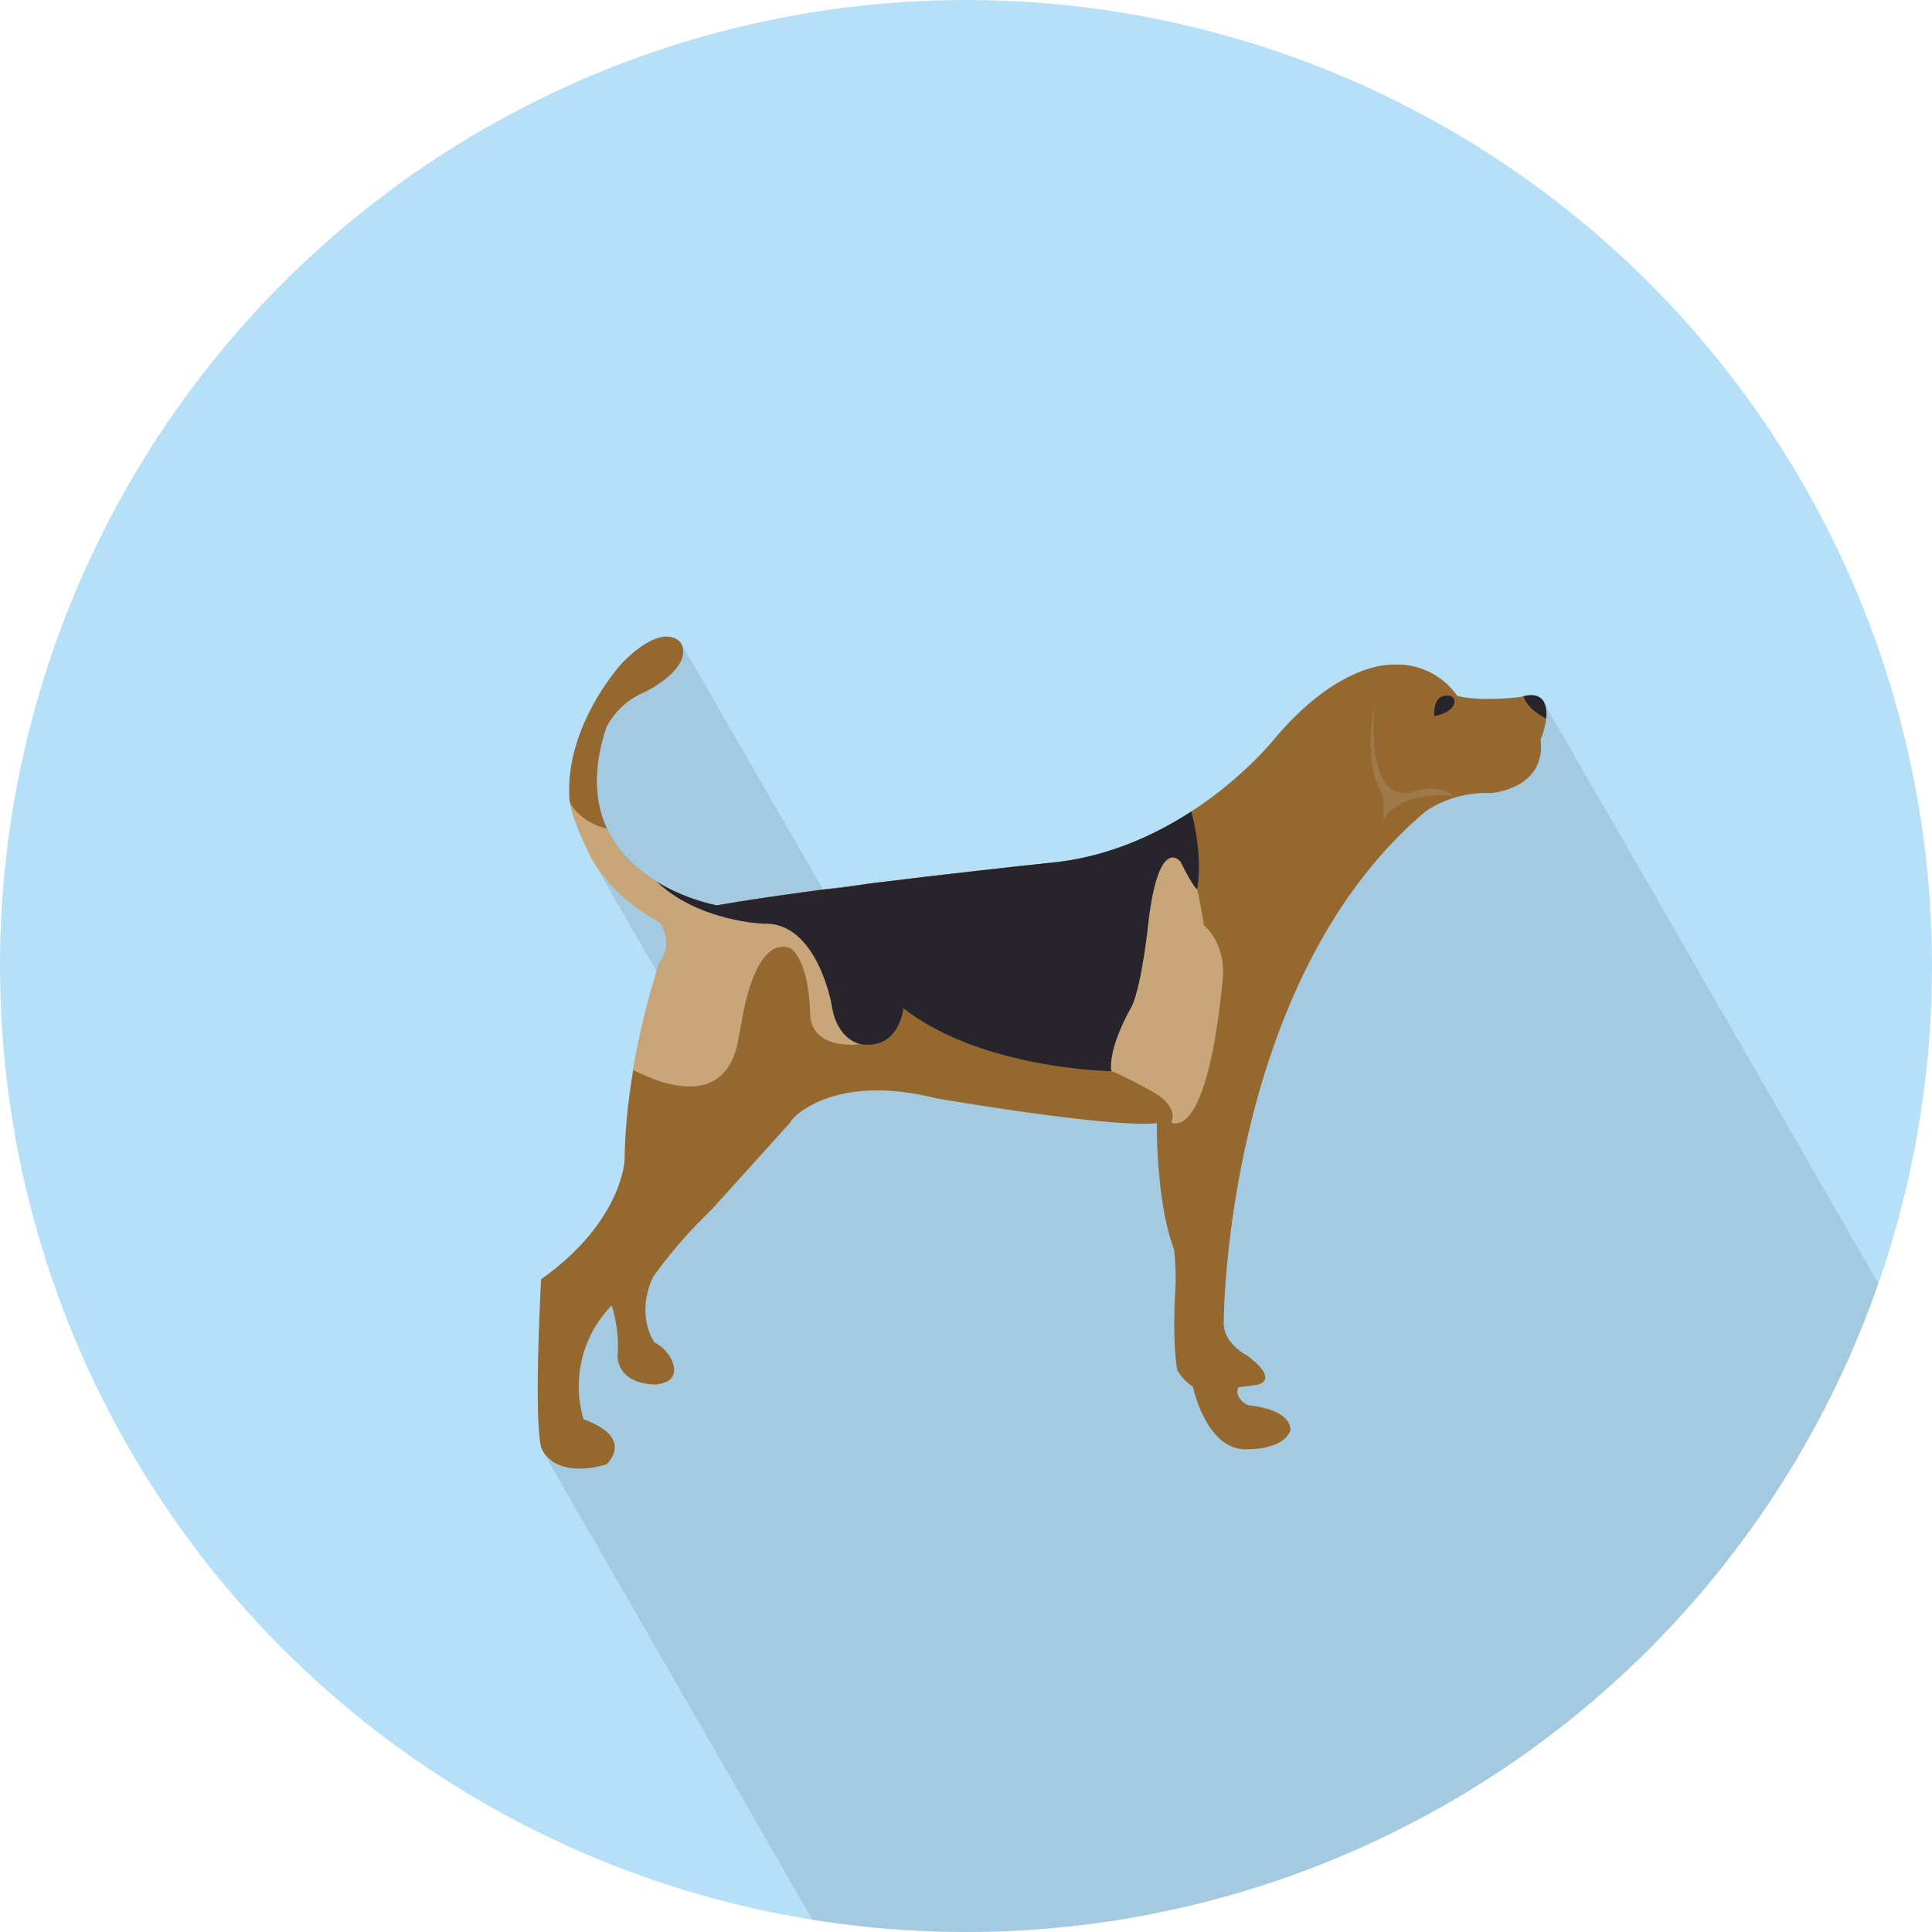 <svg xmlns="http://www.w3.org/2000/svg" xmlns:xlink="http://www.w3.org/1999/xlink" width="511" height="511" viewBox="0 0 511 511"><defs><clipPath id="a"><circle cx="255.5" cy="255.5" r="255.5" style="fill:#b5e0f8"/></clipPath><clipPath id="b"><path d="M407.48,195.59s6-14-5.73-11.18c0,0-10.61,1.24-16.34-.39a19.3,19.3,0,0,0-16.92-8.22s-14-1.15-31.54,19.78c0,0-22.36,28.1-57.06,32.4,0,0-60.78,6.31-90.31,11.47,0,0-42.15-7.45-29.24-47,0,0,5.45-8.6,10.32-9.46,0,0,12.9-6.31,9.46-12.9,0,0-4-6.31-15.48,5.16,0,0-15.48,16.63-14,36.41A44.92,44.92,0,0,0,174.66,244s4,5.45-.29,10.9c0,0-8.89,25.8-9.17,51.9,0,0-.57,16.34-22.08,31.54,0,0-2,36.13,0,44.44,0,0,2.58,8.6,17.2,4.59,0,0,8-6.88-6-12a30.79,30.79,0,0,1,7.45-30.1,35.64,35.64,0,0,1,1.58,13.33s-0.43,7,9.46,7.6c0,0,7.45.14,5-6.16a10.47,10.47,0,0,0-4.73-5s-5.09-7-.36-17.27A125.74,125.74,0,0,1,188.14,320c0.22-.2,22.56-25,21.5-23.8-3,3.33,6.88-13.48,37.85-5.73,0,0,46.45,8,58.49,6.59,0,0-.29,20.64,4.59,33.55,0,0,4,19.5,4.3,22.94,0,0-2-8.89-4-12.33,0,0-.86,14,0.57,21.22a12.42,12.42,0,0,0,4.09,4.3s3.23,15.7,13.12,16.56c0,0,10.54.65,12.69-4.95,0,0,.86-5.38-11.18-6.67,0,0-3.87-1.72-2.58-4.73l4.73-.65s6.67-.86-2.37-7.74c0,0-6.67-3.23-6.24-9.25,0,0,.22-90.1,53.54-134.83a28.86,28.86,0,0,1,17.05-4.71S409,208.78,407.48,195.59Z" style="fill:none"/></clipPath><clipPath id="c"><path d="M407.48,195.59s6-14-5.73-11.18c0,0-10.61,1.24-16.34-.39a19.3,19.3,0,0,0-16.92-8.22s-14-1.15-31.54,19.78c0,0-22.36,28.1-57.06,32.4,0,0-60.78,6.31-90.31,11.47,0,0-42.15-7.45-29.24-47,0,0,5.45-8.6,10.32-9.46,0,0,12.9-6.31,9.46-12.9,0,0-4-6.31-15.48,5.16,0,0-15.48,16.63-14,36.41,0,0,4.87,21.22,24.08,32.4,0,0,4,5.45-.29,10.9,0,0-8.89,25.8-9.17,51.9,0,0-.57,16.34-22.08,31.54,0,0-2,36.13,0,44.44,0,0,2.58,8.6,17.2,4.59,0,0,8-6.88-6-12a30.79,30.79,0,0,1,7.45-30.1,35.64,35.64,0,0,1,1.58,13.33s-0.43,7,9.46,7.6c0,0,7.45.14,5-6.16a10.47,10.47,0,0,0-4.73-5s-5.09-7-.36-17.27A125.74,125.74,0,0,1,188.14,320c0.22-.2,22.56-25,21.5-23.8-3,3.33,6.88-13.48,37.85-5.73,0,0,46.45,8,58.49,6.59,0,0-.29,20.64,4.59,33.55,0,0,4,19.5,4.3,22.94,0,0-2-8.89-4-12.33,0,0-.86,14,0.57,21.22a12.42,12.42,0,0,0,4.09,4.3s3.23,15.7,13.12,16.56c0,0,10.54.65,12.69-4.95,0,0,.86-5.38-11.18-6.67,0,0-3.87-1.72-2.58-4.73l4.73-.65s6.67-.86-2.37-7.74c0,0-6.67-3.23-6.24-9.25,0,0,.22-90.1,53.54-134.83a28.86,28.86,0,0,1,17.05-4.71S409,208.78,407.48,195.59Z" style="fill:none"/></clipPath><clipPath id="d"><path d="M391.2,211.29s7.53-9-4.73-13.33c0,0-4-1.72-1.78-4.09,0,0,8-3,6.72-9.86l-12.08-11-9.64-1.29L351.64,176l-4.95,5.16s-8.82,15.7,6.24,25.59c0,0,2.37,1.94-1.29,6.24,0,0-5.88,7.45-3.23,13.33,0,0,6.82,13,8.82,12.26,0,0,6.24-2.51,8.17-20C365.4,218.6,367.12,207,391.2,211.29Z" style="fill:none"/></clipPath></defs><title>Animals-Birds</title><g style="isolation:isolate"><circle cx="255.5" cy="255.5" r="255.5" style="fill:#b5e0f8"/><g style="clip-path:url(#a)"><polygon points="644.4 595.84 408.13 185.46 303.97 242.04 222.75 244.09 180.11 170.07 161.66 185.79 154.87 210.91 161.49 224.65 157.66 229.13 178.7 265.68 173.37 323.08 150.46 346.84 148.25 377.72 143.64 383.99 295.45 647.69 644.4 595.84" style="opacity:0.1;mix-blend-mode:multiply"/></g><path d="M407.48,195.59s6-14-5.73-11.18c0,0-10.61,1.24-16.34-.39a19.3,19.3,0,0,0-16.92-8.22s-14-1.15-31.54,19.78c0,0-22.36,28.1-57.06,32.4,0,0-60.78,6.31-90.31,11.47,0,0-42.15-7.45-29.24-47A20.21,20.21,0,0,1,170.65,183s12.9-6.31,9.46-12.9c0,0-4-6.31-15.48,5.16,0,0-15.48,16.63-14,36.41A49.31,49.31,0,0,0,174.66,244s4,5.45-.29,10.9c0,0-8.89,25.8-9.17,51.9,0,0-.57,16.34-22.08,31.54,0,0-2,36.13,0,44.44,0,0,2.58,8.6,17.2,4.59,0,0,8-6.88-6-12a30.79,30.79,0,0,1,7.45-30.1,35.64,35.64,0,0,1,1.58,13.33s-0.43,7,9.46,7.6c0,0,7.45.14,5-6.16a10.47,10.47,0,0,0-4.73-5s-5.09-7-.36-17.27A125.74,125.74,0,0,1,188.14,320c0.22-.2,22.56-25,21.5-23.8-3,3.33,6.88-13.48,37.85-5.73,0,0,46.45,8,58.49,6.59,0,0-.29,20.64,4.59,33.55,0,0,.39,4.26.4,7.82,0,0-.05,1.34-0.12,2.79,0,0-.86,14,0.57,21.22a12.42,12.42,0,0,0,4.09,4.3s3.23,15.7,13.12,16.56c0,0,10.54.65,12.69-4.95,0,0,.86-5.38-11.18-6.67,0,0-3.87-1.72-2.58-4.73l4.73-.65s6.67-.86-2.37-7.74c0,0-6.67-3.23-6.24-9.25,0,0,.22-90.1,53.54-134.83a28.86,28.86,0,0,1,17.05-4.71S409,208.78,407.48,195.59Z" style="fill:#956830"/><g style="clip-path:url(#b)"><path d="M167.28,219.61s-16.2,2.29-19.21-14.37c0,0,10.43,37.45,26.14,42.9L164.7,281.4s25.34,16.31,30.28-5l1.25-6.49s3.15-22.36,12.62-19.21c0,0,4.87,2,5.45,17.2,0,0-1.09,11,16.56,7.84l7.53-12.14s45.85,12.75,67.72,25.91c0,0,5.54,3.39,3.67,7.35,0,0,9.46,6.16,13.68-38.42,0,0,.94-8.46-5.08-13.76,0,0-2.44-18.91-7.31-22.79l-5-6.16S176.46,216,167.28,219.61Z" style="fill:#c8a679"/></g><g style="clip-path:url(#c)"><path d="M314.58,212.79s3.79,11.8,2.07,22.41c0,0-.77,0-4.42-7.28,0,0-5.35-7-8.26,14.11,0,0-1.72,17.78-4.59,24.08,0,0-6.31,10.61-5.45,17.2,0,0-34.14-.42-55-16.63,0,0-1,11-11.23,9.51,0,0-6.38-.88-7.74-10.49,0,0-3.9-22-18-21.38,0,0-17.12-.53-28.33-11.18,0,0,30.05,7.17,65.89-1.43C239.46,231.72,298.81,226,314.58,212.79Z" style="fill:#28242b"/></g><path d="M408.95,190.05s-5-2.37-6-5.89c0,0,5-1.69,5.88,2.85A9.5,9.5,0,0,1,408.95,190.05Z" style="fill:#28242b"/><path d="M379.38,189.43s-0.66-5.88,3.73-5.42a1.52,1.52,0,0,1,1.58,1.26S385.26,188.14,379.38,189.43Z" style="fill:#28242b"/><g style="clip-path:url(#d)"><path d="M363.68,185.7s-3.23,25.37,8.82,24.08c0,0,9.89-4.09,13.76,3,0,0-18.91-5.16-20.92,6.74,0,0,1.86-7.74-.44-10.75C364.9,208.78,360.45,201.9,363.68,185.7Z" style="fill:#9e7a4b"/></g></g></svg>